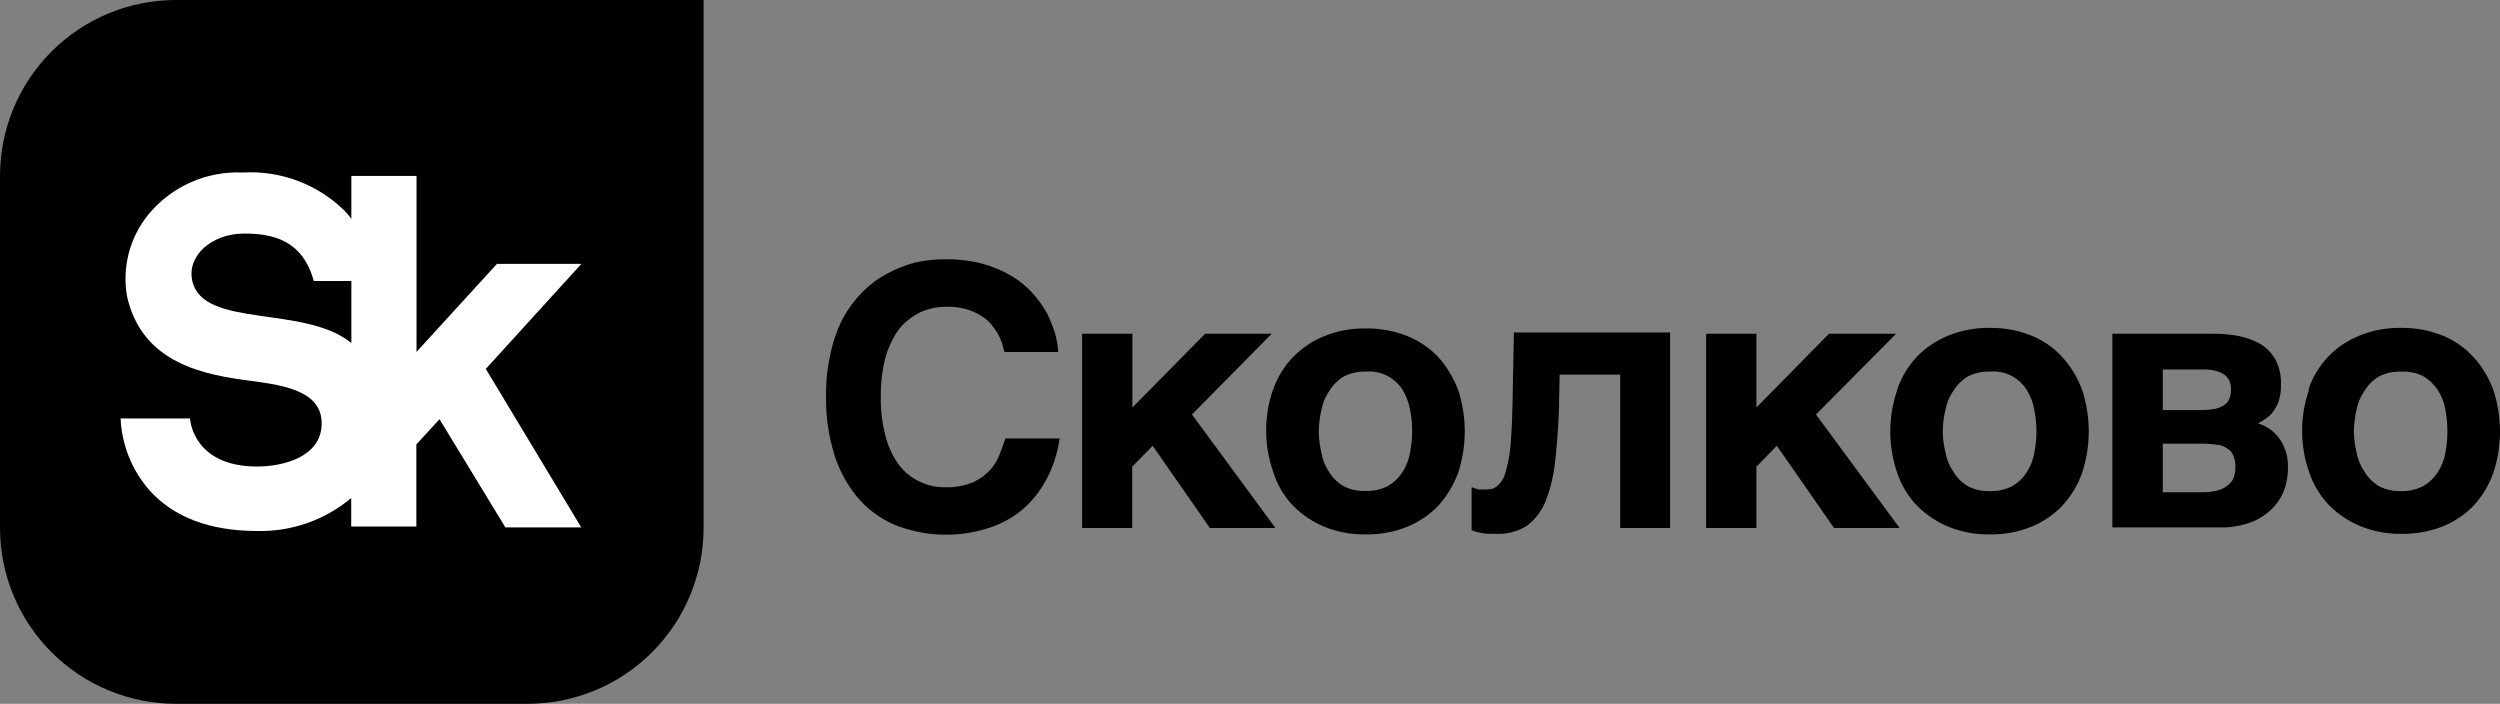 <?xml version="1.0" encoding="UTF-8"?> <svg xmlns="http://www.w3.org/2000/svg" width="238" height="67" viewBox="0 0 238 67" fill="none"><rect x="0" y="0" width="238" height="67" fill="#808080" stroke="none"/> <g clip-path="url(#clip0_231_52)"> <path d="M16.745 0C12.304 0 8.045 1.765 4.905 4.906C1.764 8.047 0 12.308 0 16.75L0 50.25C0 54.692 1.764 58.953 4.905 62.094C8.045 65.235 12.304 67 16.745 67H50.236C54.677 67 58.937 65.235 62.077 62.094C65.218 58.953 66.982 54.692 66.982 50.25V0H16.745Z" fill="black"></path> <path d="M55.35 25.119H47.311L39.653 33.5V16.75H33.45V20.832C33.25 20.569 33.032 20.311 32.797 20.057C31.527 18.809 30.011 17.842 28.345 17.216C26.679 16.59 24.901 16.321 23.125 16.424C21.419 16.345 19.719 16.665 18.159 17.357C16.598 18.049 15.22 19.094 14.133 20.411C13.254 21.488 12.616 22.741 12.264 24.087C11.912 25.432 11.853 26.837 12.093 28.207C13.534 34.657 19.52 35.691 23.914 36.263C27.383 36.712 30.715 37.351 30.62 40.44C30.525 43.529 26.906 44.413 24.485 44.413C18.296 44.413 18.092 39.841 18.092 39.841H11.48C11.595 42.351 12.553 44.748 14.201 46.645C16.514 49.243 19.982 50.55 24.512 50.55C27.77 50.623 30.943 49.506 33.436 47.407V50.128H39.639V42.304L41.843 39.909L48.114 50.21H55.337L46.25 35.12L55.35 25.119ZM18.309 26.751C17.765 24.357 20.146 22.234 23.247 22.234C25.968 22.234 28.811 22.86 29.872 26.751H33.45V32.657C29.001 29.01 19.343 31.296 18.309 26.751Z" fill="white"></path> <path d="M94.977 31.744C94.778 31.416 94.555 31.102 94.31 30.805C94.016 30.49 93.677 30.22 93.304 30.003C92.878 29.748 92.421 29.551 91.944 29.418C91.308 29.258 90.653 29.185 89.998 29.2C89.629 29.207 89.26 29.243 88.896 29.309C88.43 29.417 87.975 29.567 87.536 29.758C87.05 30.02 86.594 30.335 86.176 30.697C85.704 31.13 85.317 31.647 85.033 32.221C84.627 32.952 84.333 33.741 84.162 34.561C83.94 35.621 83.835 36.703 83.85 37.786C83.833 39.005 83.974 40.222 84.271 41.405C84.505 42.379 84.915 43.301 85.482 44.127C85.981 44.834 86.65 45.405 87.427 45.787C88.208 46.193 89.077 46.399 89.957 46.385C90.889 46.42 91.817 46.253 92.678 45.895C93.315 45.596 93.884 45.17 94.351 44.644C94.732 44.188 95.027 43.667 95.222 43.106C95.426 42.589 95.603 42.099 95.712 41.745H100.881C100.675 43.177 100.215 44.559 99.52 45.827C98.911 46.923 98.098 47.893 97.126 48.685C96.153 49.44 95.045 50.004 93.862 50.345C91.004 51.202 87.941 51.068 85.169 49.964C83.8 49.373 82.585 48.474 81.619 47.338C80.61 46.111 79.856 44.696 79.401 43.174C78.863 41.411 78.606 39.574 78.64 37.731C78.619 36.33 78.77 34.932 79.088 33.568C79.33 32.423 79.724 31.315 80.258 30.275C80.765 29.357 81.397 28.514 82.136 27.771C82.818 27.08 83.603 26.497 84.462 26.043C85.302 25.591 86.192 25.239 87.114 24.995C88.034 24.791 88.974 24.686 89.917 24.682C91.136 24.663 92.353 24.805 93.535 25.104C94.487 25.367 95.402 25.751 96.256 26.247C97.009 26.687 97.692 27.238 98.282 27.88C98.796 28.46 99.252 29.089 99.643 29.758C99.957 30.384 100.221 31.035 100.432 31.704C100.599 32.294 100.704 32.901 100.745 33.513H95.63L95.385 32.656C95.277 32.34 95.141 32.035 94.977 31.744Z" fill="black"></path> <path d="M114.728 31.771H121.067L113.476 39.459L121.421 50.263H115.177L109.736 42.439L107.79 44.426V50.263H103.016V31.771H107.804V38.793L114.728 31.771Z" fill="black"></path> <path d="M121.204 37.092C121.592 35.94 122.234 34.889 123.081 34.017C123.919 33.14 124.934 32.454 126.06 32.003C127.308 31.499 128.645 31.249 129.991 31.268C131.36 31.245 132.719 31.495 133.99 32.003C135.11 32.45 136.117 33.138 136.942 34.017C137.758 34.934 138.394 35.995 138.82 37.146C139.654 39.697 139.654 42.447 138.82 44.997C138.398 46.15 137.761 47.212 136.942 48.127C136.106 48.993 135.102 49.678 133.99 50.141C132.719 50.648 131.36 50.898 129.991 50.876C128.645 50.895 127.308 50.645 126.06 50.141C124.942 49.675 123.93 48.99 123.081 48.127C122.214 47.211 121.572 46.108 121.204 44.902C120.315 42.361 120.315 39.593 121.204 37.051V37.092ZM125.788 43.065C125.895 43.722 126.141 44.348 126.509 44.902C126.843 45.461 127.31 45.928 127.869 46.263C128.51 46.6 129.227 46.764 129.95 46.739C130.709 46.773 131.464 46.609 132.14 46.263C132.688 45.943 133.154 45.501 133.501 44.97C133.857 44.42 134.102 43.805 134.222 43.16C134.512 41.765 134.512 40.324 134.222 38.929C134.1 38.272 133.855 37.644 133.501 37.078C133.128 36.5 132.603 36.036 131.984 35.736C131.365 35.436 130.676 35.312 129.991 35.377C129.268 35.352 128.55 35.517 127.91 35.853C127.354 36.192 126.888 36.659 126.55 37.214C126.17 37.767 125.91 38.392 125.788 39.051C125.639 39.74 125.557 40.442 125.543 41.147C125.563 41.792 125.645 42.435 125.788 43.065Z" fill="black"></path> <path d="M148.477 35.663L148.409 39.106C148.328 41.052 148.192 42.753 148.015 44.222C147.864 45.474 147.548 46.7 147.076 47.869C146.693 48.751 146.083 49.517 145.308 50.087C144.454 50.608 143.464 50.864 142.465 50.821C141.907 50.821 141.458 50.821 141.104 50.753C140.759 50.697 140.421 50.602 140.098 50.468V46.386L140.723 46.59C141.013 46.614 141.304 46.614 141.594 46.59C141.948 46.606 142.294 46.484 142.56 46.249C142.917 45.937 143.172 45.524 143.294 45.066C143.536 44.272 143.7 43.456 143.784 42.63C143.879 41.596 143.947 40.276 143.988 38.643L144.124 31.649H158.992V50.264H154.245V35.663H148.477Z" fill="black"></path> <path d="M174.121 31.771H180.514L172.883 39.459L180.84 50.263H174.597L169.155 42.439L167.21 44.426V50.263H162.422V31.771H167.21V38.793L174.121 31.771Z" fill="black"></path> <path d="M180.608 37.093C181.002 35.926 181.642 34.859 182.485 33.963C183.331 33.089 184.35 32.403 185.478 31.949C186.726 31.444 188.063 31.194 189.409 31.214C190.773 31.192 192.128 31.441 193.395 31.949C194.523 32.406 195.532 33.113 196.347 34.017C197.172 34.927 197.81 35.991 198.224 37.147C199.058 39.697 199.058 42.447 198.224 44.998C197.813 46.156 197.174 47.22 196.347 48.128C195.516 48.999 194.51 49.686 193.395 50.141C192.128 50.649 190.773 50.899 189.409 50.876C188.063 50.896 186.726 50.647 185.478 50.141C184.358 49.672 183.341 48.988 182.485 48.128C181.639 47.234 180.998 46.166 180.608 44.998C179.737 42.453 179.737 39.691 180.608 37.147V37.093ZM185.206 43.066C185.323 43.73 185.583 44.362 185.968 44.916C186.301 45.476 186.768 45.944 187.328 46.277C187.973 46.614 188.695 46.778 189.423 46.753C190.168 46.781 190.908 46.617 191.572 46.277C192.12 45.958 192.586 45.515 192.932 44.984C193.289 44.434 193.534 43.819 193.653 43.175C193.943 41.779 193.943 40.339 193.653 38.943C193.532 38.286 193.287 37.658 192.932 37.093C192.56 36.51 192.034 36.042 191.412 35.739C190.79 35.437 190.097 35.312 189.409 35.378C188.682 35.353 187.96 35.517 187.314 35.854C186.759 36.193 186.293 36.659 185.954 37.215C185.574 37.767 185.315 38.393 185.192 39.052C185.036 39.74 184.954 40.442 184.947 41.147C184.966 41.794 185.053 42.437 185.206 43.066Z" fill="black"></path> <path d="M213.121 31.99C213.849 32.136 214.551 32.393 215.202 32.752C215.799 33.12 216.291 33.635 216.63 34.248C217.007 34.989 217.185 35.814 217.147 36.643C217.165 37.103 217.11 37.562 216.984 38.004C216.891 38.382 216.724 38.738 216.494 39.052C216.311 39.338 216.076 39.587 215.801 39.786C215.539 39.989 215.256 40.162 214.957 40.303C215.825 40.562 216.576 41.115 217.079 41.868C217.581 42.63 217.838 43.528 217.814 44.44C217.829 45.249 217.685 46.053 217.392 46.807C217.104 47.493 216.667 48.107 216.114 48.604C215.536 49.139 214.849 49.543 214.1 49.787C213.252 50.079 212.359 50.222 211.461 50.209H201.096V31.772H210.618C211.457 31.765 212.295 31.837 213.121 31.99ZM210.972 38.902C211.268 38.824 211.549 38.696 211.801 38.521C212.013 38.377 212.171 38.166 212.25 37.922C212.353 37.644 212.4 37.348 212.386 37.051C212.396 36.791 212.35 36.531 212.25 36.289C212.153 36.059 211.998 35.858 211.801 35.704C211.561 35.527 211.288 35.398 210.999 35.323C210.583 35.209 210.151 35.159 209.72 35.174H205.898V39.038H209.584C210.05 39.035 210.514 38.989 210.972 38.902ZM211.284 46.644C211.644 46.519 211.973 46.32 212.25 46.059C212.469 45.864 212.625 45.608 212.699 45.324C212.773 45.077 212.81 44.82 212.808 44.562C212.832 44.173 212.771 43.783 212.631 43.419C212.535 43.128 212.337 42.882 212.073 42.725C211.782 42.504 211.432 42.371 211.067 42.344C210.576 42.268 210.08 42.231 209.584 42.236H205.898V46.862H209.584C210.159 46.882 210.733 46.808 211.284 46.644Z" fill="black"></path> <path d="M219.759 37.093C220.144 35.931 220.78 34.868 221.622 33.979C222.463 33.09 223.49 32.397 224.628 31.949C225.872 31.444 227.204 31.194 228.546 31.214C229.915 31.192 231.274 31.441 232.545 31.949C233.671 32.41 234.68 33.117 235.497 34.017C236.322 34.927 236.96 35.991 237.375 37.147C238.209 39.697 238.209 42.447 237.375 44.998C236.963 46.156 236.325 47.22 235.497 48.128C234.678 48.969 233.697 49.636 232.613 50.087C231.342 50.595 229.983 50.844 228.614 50.822C227.272 50.842 225.94 50.592 224.696 50.087C223.575 49.621 222.557 48.937 221.704 48.073C220.857 47.179 220.217 46.111 219.827 44.944C218.938 42.402 218.938 39.634 219.827 37.093H219.759ZM224.343 43.066C224.46 43.73 224.72 44.362 225.105 44.916C225.439 45.475 225.906 45.943 226.465 46.277C227.106 46.612 227.823 46.776 228.546 46.753C229.292 46.782 230.032 46.618 230.695 46.277C231.245 45.96 231.711 45.517 232.056 44.984C232.422 44.438 232.672 43.822 232.79 43.175C233.062 41.777 233.062 40.34 232.79 38.943C232.67 38.284 232.42 37.655 232.056 37.093C231.703 36.57 231.238 36.133 230.695 35.813C230.024 35.485 229.279 35.335 228.533 35.378C227.809 35.355 227.092 35.519 226.451 35.854C225.896 36.193 225.43 36.659 225.091 37.215C224.711 37.767 224.452 38.393 224.329 39.052C224.18 39.741 224.098 40.443 224.084 41.147C224.109 41.794 224.195 42.436 224.343 43.066Z" fill="black"></path> </g> <defs> <clipPath id="clip0_231_52"> <rect width="238" height="67" fill="white"></rect> </clipPath> </defs> </svg> 
